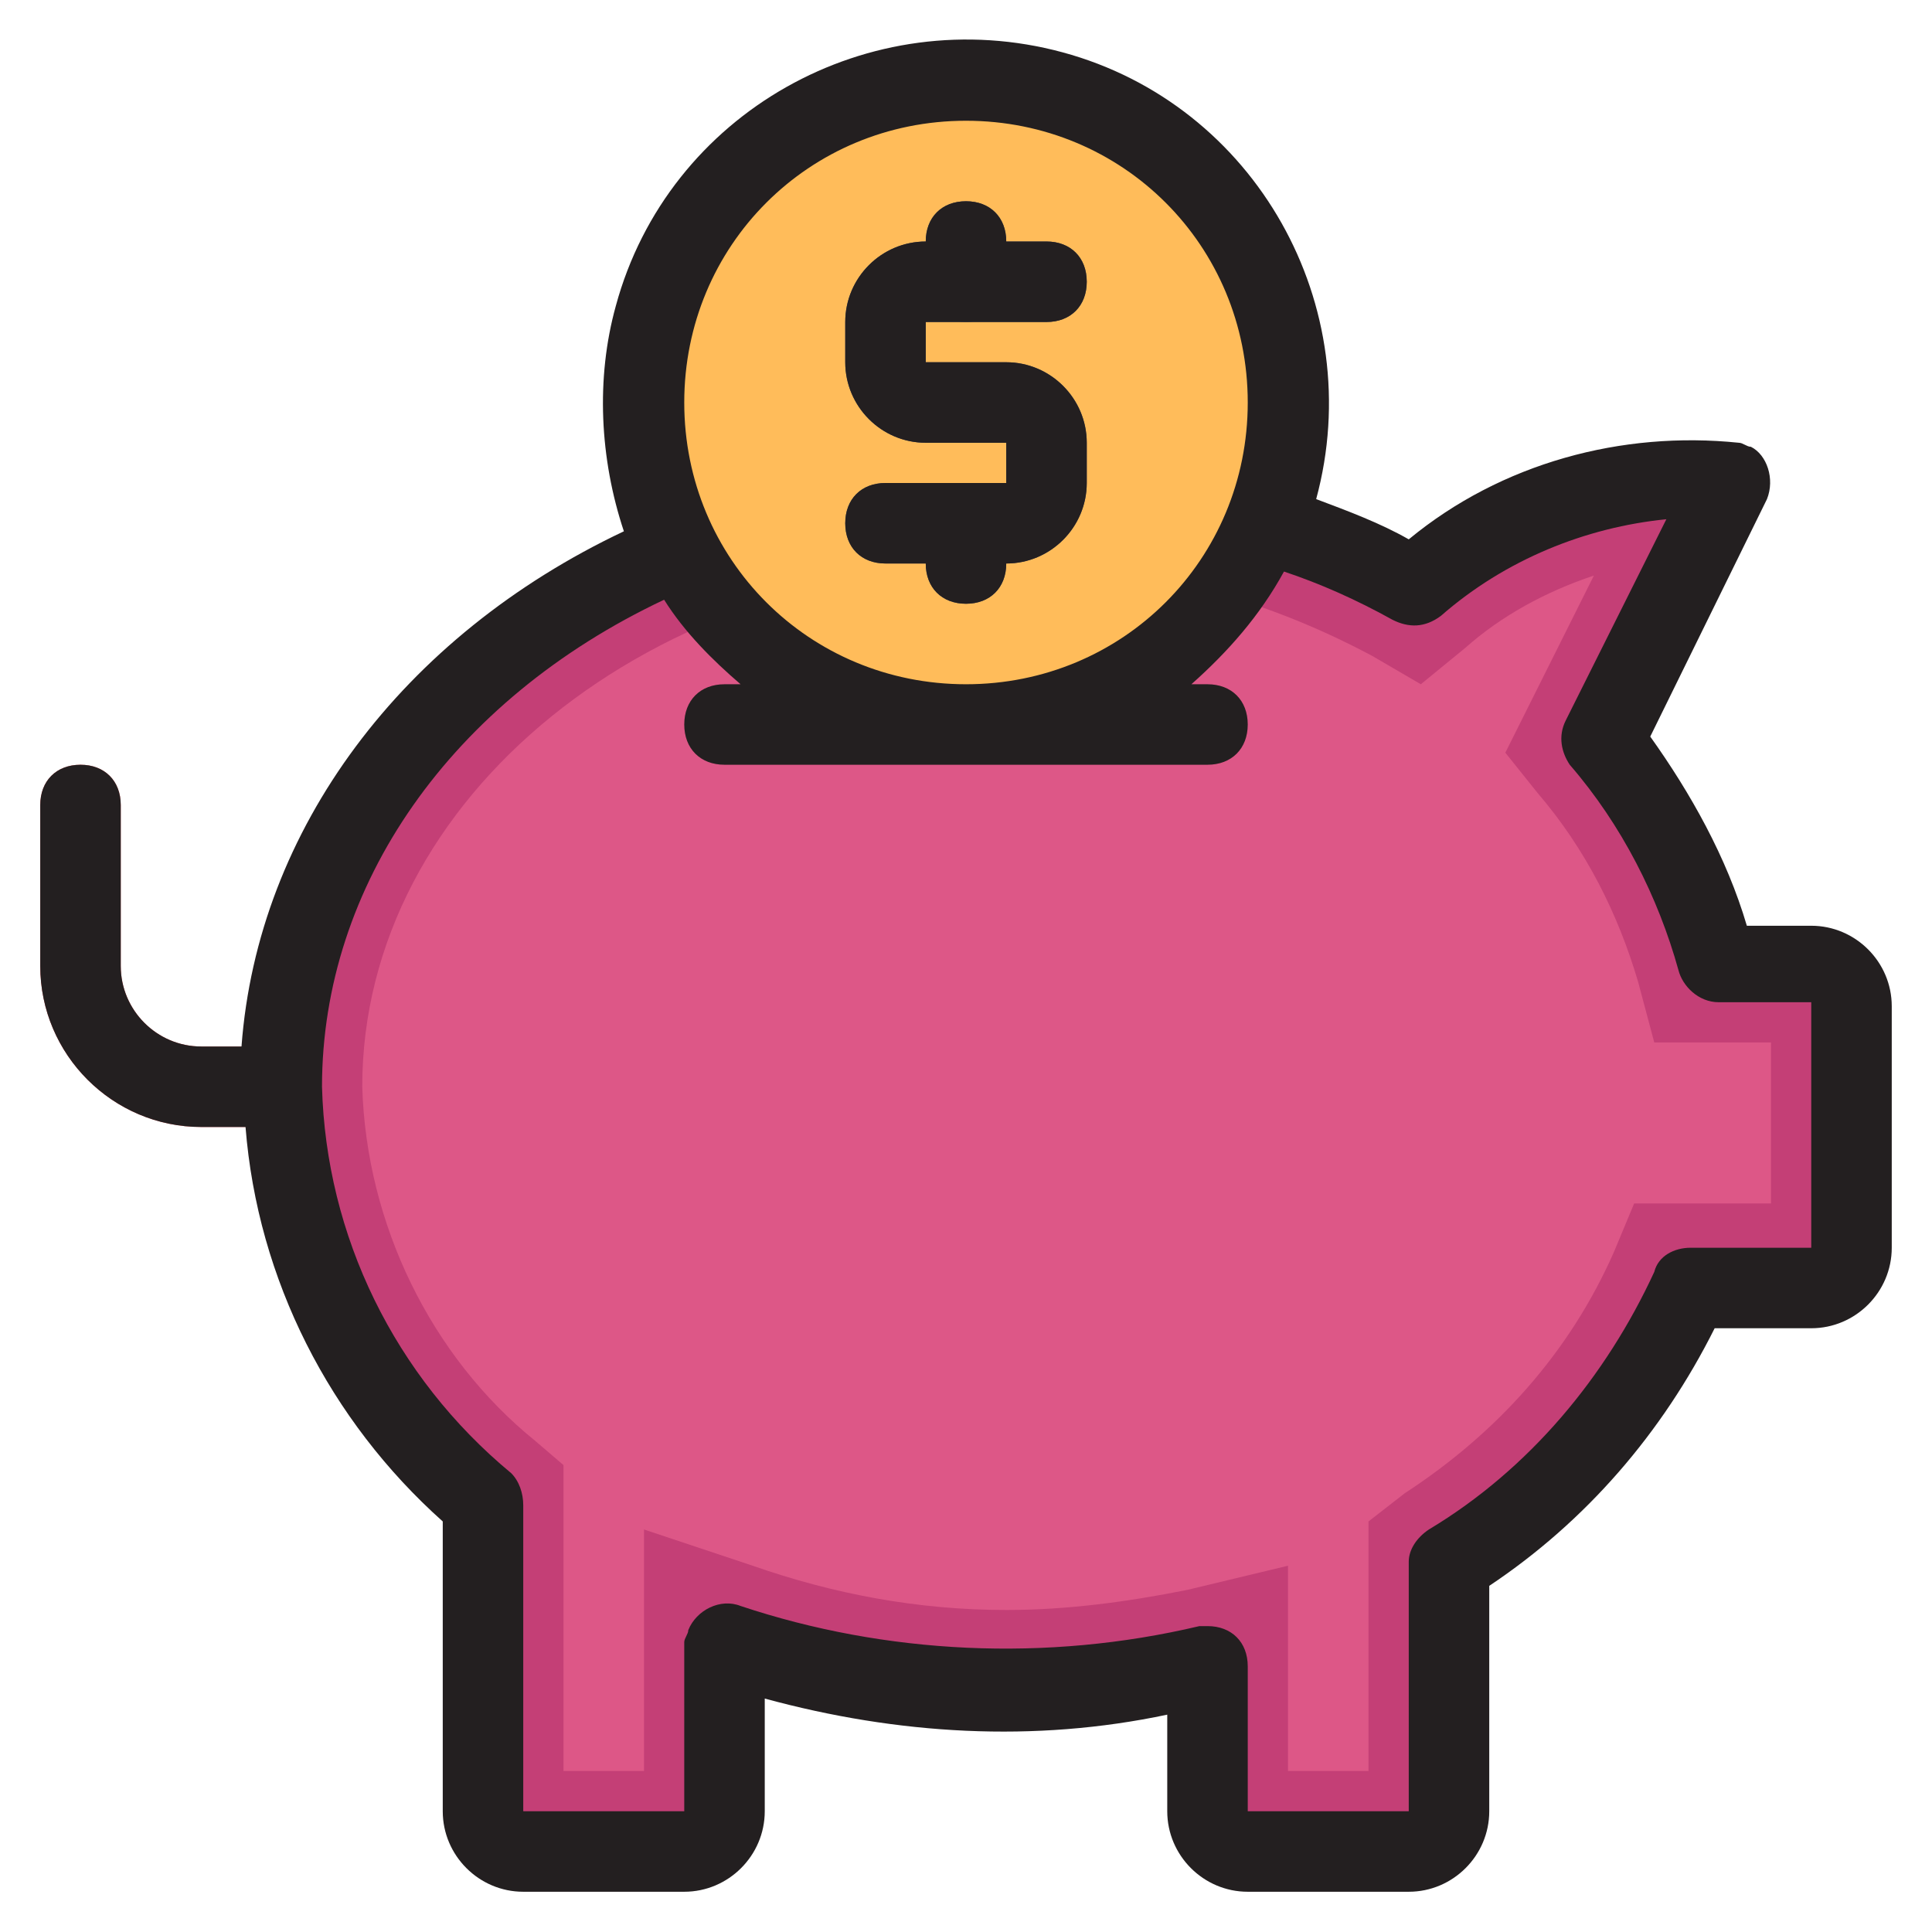 <?xml version="1.0" encoding="utf-8"?>
<!-- Generator: Adobe Illustrator 22.1.0, SVG Export Plug-In . SVG Version: 6.00 Build 0)  -->
<svg version="1.1" id="Layer_1" xmlns="http://www.w3.org/2000/svg" xmlns:xlink="http://www.w3.org/1999/xlink" x="0px" y="0px"
	 viewBox="0 0 48 48" style="enable-background:new 0 0 48 48;" xml:space="preserve">
<style type="text/css">
	.st0{fill:#E05555;}
	.st1{fill:#C43F76;}
	.st2{fill:#DD5787;}
	.st3{fill:#FFBC5A;}
	.st4{display:none;fill:#B52C2C;}
	.st5{fill:#3D4360;}
	.st6{fill:#231F20;}
</style>
<title>Piggy Bank</title>
<g id="Piggy_Bank">
	<path class="st0" d="M7,28H5c-2.2,0-4-1.8-4-4v-4c0-0.6,0.4-1,1-1s1,0.4,1,1v4c0,1.1,0.9,2,2,2h2c0.6,0,1,0.4,1,1S7.6,28,7,28z"/>
	<path class="st1" d="M42.6,24c-0.5-2-1.5-3.9-2.9-5.5L43,12c-2.9-0.3-5.7,0.7-7.9,2.6C32,12.9,28.5,12,25,12c-9.9,0-18,6.7-18,15
		c0.1,4,1.9,7.8,5,10.4V45c0,0.6,0.4,1,1,1h4c0.6,0,1-0.4,1-1v-4.2c3.9,1.3,8,1.5,12,0.6V45c0,0.6,0.4,1,1,1h4c0.6,0,1-0.4,1-1v-6.2
		c2.6-1.6,4.7-4,6-6.8h3c0.6,0,1-0.4,1-1v-6c0-0.6-0.4-1-1-1H42.6z"/>
	<path class="st2" d="M32,44v-5.1l-2.5,0.6C28,39.8,26.5,40,25,40c-2.2,0-4.3-0.4-6.3-1.1L16,38v6h-2v-7.6l-0.7-0.6
		C10.7,33.7,9.1,30.4,9,27c0-7.2,7.2-13,16-13c3.2,0,6.3,0.8,9.1,2.3l1.2,0.7l1.1-0.9c0.9-0.8,2-1.4,3.2-1.8l-2.2,4.4l0.8,1
		c1.2,1.4,2,3,2.5,4.7l0.4,1.5H44v4h-3.4l-0.5,1.2c-1.1,2.5-2.9,4.5-5.2,6L34,37.8V44H32z"/>
	<circle class="st3" cx="24" cy="10" r="8"/>
	<path class="st4" d="M30,19H18c-0.6,0-1-0.4-1-1s0.4-1,1-1h12c0.6,0,1,0.4,1,1S30.6,19,30,19z"/>
	<path class="st5" d="M25,14h-3c-0.6,0-1-0.4-1-1s0.4-1,1-1h3v-1h-2c-1.1,0-2-0.9-2-2V8c0-1.1,0.9-2,2-2h3c0.6,0,1,0.4,1,1
		s-0.4,1-1,1h-3v1h2c1.1,0,2,0.9,2,2v1C27,13.1,26.1,14,25,14z"/>
	<path class="st5" d="M24,8c-0.6,0-1-0.4-1-1V6c0-0.6,0.4-1,1-1s1,0.4,1,1v1C25,7.6,24.6,8,24,8z"/>
	<path class="st5" d="M24,15c-0.6,0-1-0.4-1-1v-1c0-0.6,0.4-1,1-1s1,0.4,1,1v1C25,14.6,24.6,15,24,15z"/>
	<path class="st6" d="M45,23h-1.6c-0.5-1.7-1.4-3.3-2.4-4.7l2.9-5.9c0.2-0.5,0-1.1-0.4-1.3c-0.1,0-0.2-0.1-0.3-0.1
		c-2.9-0.3-5.9,0.5-8.2,2.4c-0.7-0.4-1.5-0.7-2.3-1c1.3-4.8-1.5-9.8-6.3-11.1s-9.8,1.5-11.1,6.3c-0.5,1.8-0.4,3.8,0.2,5.6
		C10,15.8,6.4,20.6,6,26H5c-1.1,0-2-0.9-2-2v-4c0-0.6-0.4-1-1-1s-1,0.4-1,1v4c0,2.2,1.8,4,4,4h1.1c0.3,3.8,2.1,7.3,4.9,9.8V45
		c0,1.1,0.9,2,2,2h4c1.1,0,2-0.9,2-2v-2.8c3.3,0.9,6.7,1.1,10,0.4V45c0,1.1,0.9,2,2,2h4c1.1,0,2-0.9,2-2v-5.6
		c2.4-1.6,4.3-3.8,5.6-6.4H45c1.1,0,2-0.9,2-2v-6C47,23.9,46.1,23,45,23z M24,3c3.9,0,7,3.1,7,7s-3.1,7-7,7s-7-3.1-7-7
		C17,6.1,20.1,3,24,3z M45,31h-3c-0.4,0-0.8,0.2-0.9,0.6c-1.2,2.6-3.1,4.9-5.6,6.4c-0.3,0.2-0.5,0.5-0.5,0.8V45h-4v-3.6
		c0-0.6-0.4-1-1-1c-0.1,0-0.2,0-0.2,0c-3.8,0.9-7.8,0.7-11.4-0.5c-0.5-0.2-1.1,0.1-1.3,0.6c0,0.1-0.1,0.2-0.1,0.3V45h-4v-7.6
		c0-0.3-0.1-0.6-0.3-0.8C9.8,34.2,8.1,30.7,8,27c0-5,3.2-9.6,8.5-12.1c0.5,0.8,1.2,1.5,1.9,2.1H18c-0.6,0-1,0.4-1,1s0.4,1,1,1h12
		c0.6,0,1-0.4,1-1s-0.4-1-1-1h-0.4c0.9-0.8,1.7-1.7,2.3-2.8c0.9,0.3,1.8,0.7,2.7,1.2c0.4,0.2,0.8,0.2,1.2-0.1
		c1.6-1.4,3.6-2.2,5.6-2.4l-2.5,5c-0.2,0.4-0.1,0.8,0.1,1.1c1.3,1.5,2.2,3.3,2.7,5.1c0.1,0.4,0.5,0.8,1,0.8H45V31z"/>
	<path class="st6" d="M22,12c-0.6,0-1,0.4-1,1s0.4,1,1,1h1c0,0.6,0.4,1,1,1s1-0.4,1-1c1.1,0,2-0.9,2-2v-1c0-1.1-0.9-2-2-2h-2V8h3
		c0.6,0,1-0.4,1-1s-0.4-1-1-1h-1c0-0.6-0.4-1-1-1s-1,0.4-1,1c-1.1,0-2,0.9-2,2v1c0,1.1,0.9,2,2,2h2v1H22z"/>
</g>
</svg>
